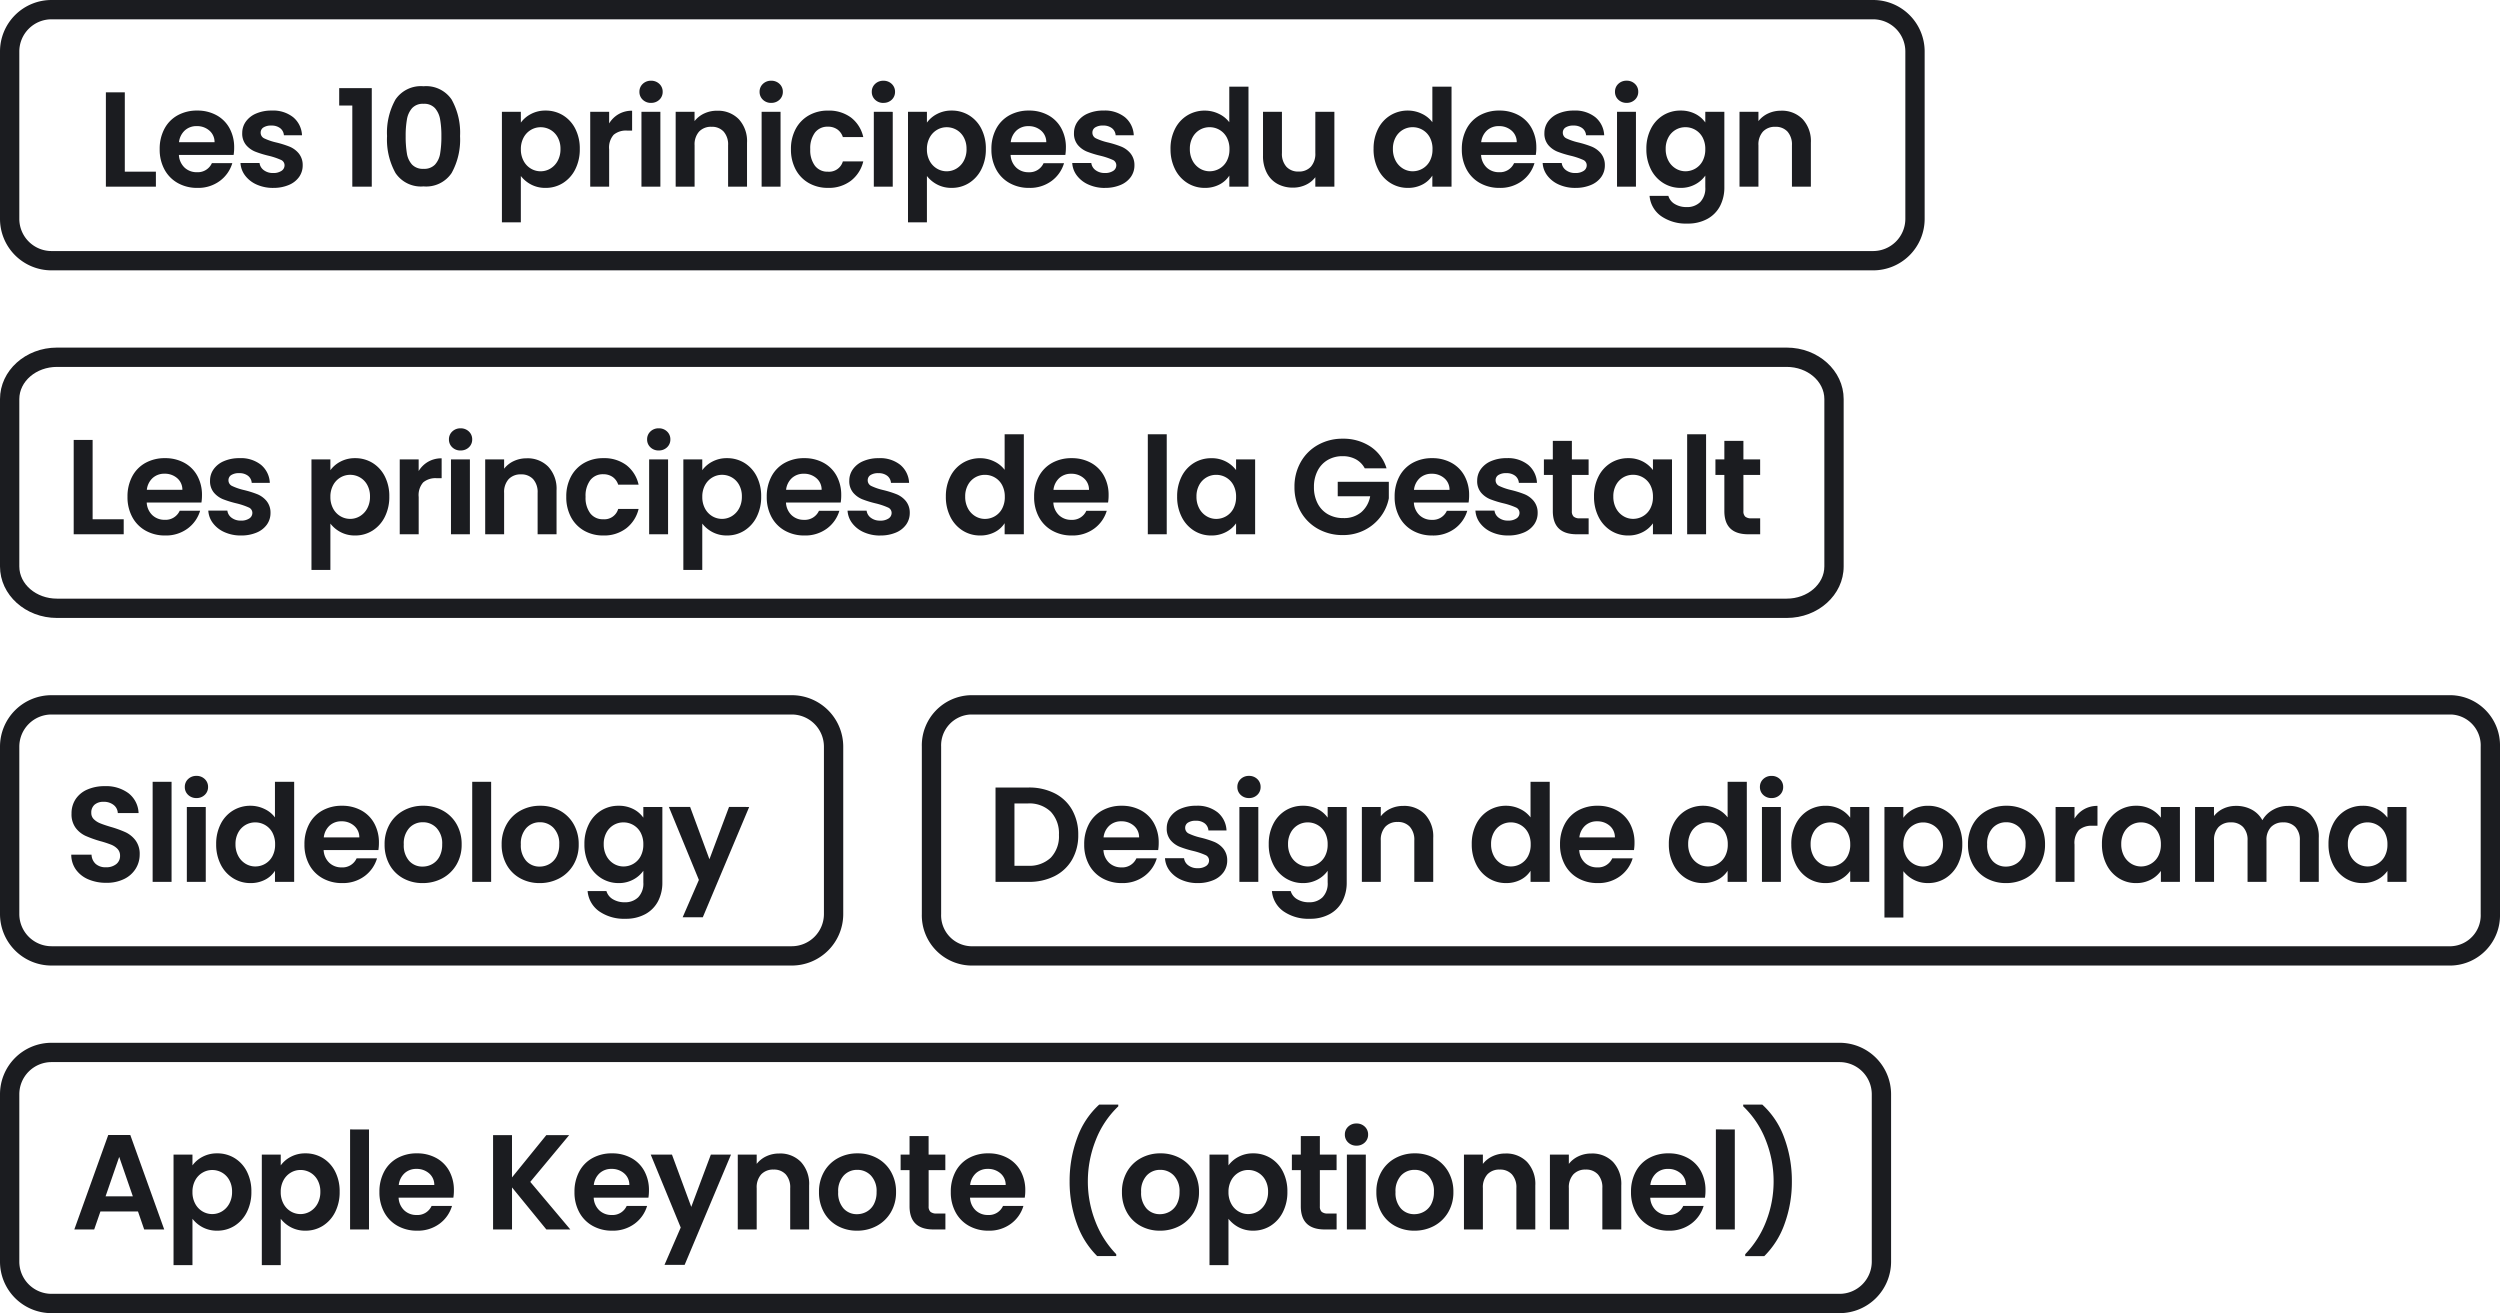 <svg xmlns="http://www.w3.org/2000/svg" width="388.382" height="204" viewBox="0 0 388.382 204">
  <g id="Groupe_175" data-name="Groupe 175" transform="translate(-1444.927 -3665)">
    <path id="Rectangle_183" data-name="Rectangle 183" d="M8,3A5.006,5.006,0,0,0,3,8V34a5.006,5.006,0,0,0,5,5H123a5.006,5.006,0,0,0,5-5V8a5.006,5.006,0,0,0-5-5H8M8,0H123a8,8,0,0,1,8,8V34a8,8,0,0,1-8,8H8a8,8,0,0,1-8-8V8A8,8,0,0,1,8,0Z" transform="translate(1444.927 3773)" fill="#1b1c20"/>
    <path id="Tracé_154" data-name="Tracé 154" d="M6.51.147A6.962,6.962,0,0,1,3.748-.378,4.534,4.534,0,0,1,1.806-1.89a3.981,3.981,0,0,1-.735-2.331h3.15a2.037,2.037,0,0,0,.64,1.428,2.269,2.269,0,0,0,1.586.525,2.439,2.439,0,0,0,1.617-.493,1.6,1.6,0,0,0,.588-1.291,1.492,1.492,0,0,0-.4-1.071,2.8,2.8,0,0,0-1-.661,16.507,16.507,0,0,0-1.648-.536,17.655,17.655,0,0,1-2.32-.829A4.064,4.064,0,0,1,1.753-8.39a3.531,3.531,0,0,1-.64-2.215,3.961,3.961,0,0,1,.651-2.268,4.141,4.141,0,0,1,1.827-1.481,6.647,6.647,0,0,1,2.688-.515,5.832,5.832,0,0,1,3.686,1.1,4.087,4.087,0,0,1,1.564,3.076H8.3a1.68,1.68,0,0,0-.641-1.249,2.413,2.413,0,0,0-1.585-.494,2.042,2.042,0,0,0-1.376.441,1.594,1.594,0,0,0-.515,1.281,1.324,1.324,0,0,0,.389.977,2.963,2.963,0,0,0,.966.63q.577.242,1.627.556a17.1,17.1,0,0,1,2.331.84,4.186,4.186,0,0,1,1.554,1.26,3.5,3.5,0,0,1,.651,2.2,4.148,4.148,0,0,1-.609,2.184A4.3,4.3,0,0,1,9.3-.452,6.088,6.088,0,0,1,6.51.147ZM16.653-15.54V0h-2.94V-15.54Zm3.864,2.52a1.791,1.791,0,0,1-1.292-.493,1.633,1.633,0,0,1-.514-1.229,1.633,1.633,0,0,1,.514-1.228,1.791,1.791,0,0,1,1.292-.493,1.791,1.791,0,0,1,1.292.493,1.633,1.633,0,0,1,.514,1.228,1.633,1.633,0,0,1-.514,1.229A1.791,1.791,0,0,1,20.517-13.02Zm1.449,1.386V0h-2.94V-11.634Zm1.617,5.775a6.733,6.733,0,0,1,.7-3.129,5.132,5.132,0,0,1,1.922-2.1,5.142,5.142,0,0,1,2.709-.735,4.941,4.941,0,0,1,2.163.494,4.325,4.325,0,0,1,1.638,1.313V-15.54H35.7V0H32.718V-1.722A3.984,3.984,0,0,1,31.185-.336,4.8,4.8,0,0,1,28.9.189a5,5,0,0,1-2.688-.756A5.265,5.265,0,0,1,24.286-2.7,6.845,6.845,0,0,1,23.583-5.859Zm9.156.042a3.771,3.771,0,0,0-.42-1.837,2.961,2.961,0,0,0-1.134-1.176,3.031,3.031,0,0,0-1.533-.409,2.978,2.978,0,0,0-1.512.4,3,3,0,0,0-1.124,1.165,3.651,3.651,0,0,0-.431,1.816,3.771,3.771,0,0,0,.431,1.838A3.1,3.1,0,0,0,28.15-2.814a2.881,2.881,0,0,0,1.5.42A3.031,3.031,0,0,0,31.185-2.8,2.961,2.961,0,0,0,32.319-3.98,3.771,3.771,0,0,0,32.739-5.817Zm16.128-.252a6.938,6.938,0,0,1-.084,1.134H40.278a2.892,2.892,0,0,0,.882,1.974,2.72,2.72,0,0,0,1.911.714A2.4,2.4,0,0,0,45.4-3.654h3.171A5.3,5.3,0,0,1,46.641-.892,5.64,5.64,0,0,1,43.134.189a6.069,6.069,0,0,1-3.013-.746,5.247,5.247,0,0,1-2.079-2.111,6.467,6.467,0,0,1-.745-3.15,6.587,6.587,0,0,1,.735-3.171,5.128,5.128,0,0,1,2.058-2.1,6.165,6.165,0,0,1,3.045-.735,6.116,6.116,0,0,1,2.972.714,5.025,5.025,0,0,1,2.037,2.026A6.133,6.133,0,0,1,48.867-6.069Zm-3.045-.84A2.331,2.331,0,0,0,45-8.726a2.9,2.9,0,0,0-1.953-.682,2.669,2.669,0,0,0-1.837.661A2.908,2.908,0,0,0,40.3-6.909ZM55.65.189a6.128,6.128,0,0,1-3.024-.746,5.368,5.368,0,0,1-2.111-2.111,6.324,6.324,0,0,1-.766-3.15,6.19,6.19,0,0,1,.787-3.15,5.472,5.472,0,0,1,2.153-2.11,6.247,6.247,0,0,1,3.045-.746,6.247,6.247,0,0,1,3.045.746,5.472,5.472,0,0,1,2.153,2.11,6.19,6.19,0,0,1,.787,3.15,6.063,6.063,0,0,1-.808,3.15A5.6,5.6,0,0,1,58.727-.557,6.351,6.351,0,0,1,55.65.189Zm0-2.562a3.058,3.058,0,0,0,1.5-.389,2.823,2.823,0,0,0,1.124-1.165,3.928,3.928,0,0,0,.42-1.89,3.5,3.5,0,0,0-.871-2.551,2.865,2.865,0,0,0-2.132-.893,2.8,2.8,0,0,0-2.111.893,3.555,3.555,0,0,0-.851,2.551,3.611,3.611,0,0,0,.83,2.552A2.731,2.731,0,0,0,55.65-2.373ZM66.3-15.54V0h-2.94V-15.54ZM73.836.189a6.128,6.128,0,0,1-3.024-.746A5.368,5.368,0,0,1,68.7-2.667a6.324,6.324,0,0,1-.767-3.15,6.19,6.19,0,0,1,.788-3.15,5.472,5.472,0,0,1,2.152-2.11,6.247,6.247,0,0,1,3.045-.746,6.247,6.247,0,0,1,3.045.746,5.472,5.472,0,0,1,2.153,2.11,6.19,6.19,0,0,1,.787,3.15,6.063,6.063,0,0,1-.808,3.15A5.6,5.6,0,0,1,76.912-.557,6.351,6.351,0,0,1,73.836.189Zm0-2.562a3.058,3.058,0,0,0,1.5-.389,2.823,2.823,0,0,0,1.123-1.165,3.928,3.928,0,0,0,.42-1.89,3.5,3.5,0,0,0-.871-2.551,2.865,2.865,0,0,0-2.132-.893,2.8,2.8,0,0,0-2.11.893,3.555,3.555,0,0,0-.851,2.551,3.611,3.611,0,0,0,.829,2.552A2.731,2.731,0,0,0,73.836-2.373ZM86.1-11.823a4.883,4.883,0,0,1,2.289.515,4.215,4.215,0,0,1,1.554,1.334v-1.659H92.9V.084a6.241,6.241,0,0,1-.651,2.887A4.833,4.833,0,0,1,90.3,4.987a6.243,6.243,0,0,1-3.15.746,6.729,6.729,0,0,1-4.063-1.155,4.281,4.281,0,0,1-1.8-3.15H84.21a2.173,2.173,0,0,0,1,1.27,3.475,3.475,0,0,0,1.858.472A2.876,2.876,0,0,0,89.145,2.4a3.078,3.078,0,0,0,.8-2.321V-1.722A4.466,4.466,0,0,1,88.379-.357,4.668,4.668,0,0,1,86.1.189a5,5,0,0,1-2.688-.756A5.264,5.264,0,0,1,81.491-2.7a6.845,6.845,0,0,1-.7-3.161,6.733,6.733,0,0,1,.7-3.129,5.156,5.156,0,0,1,1.911-2.1A5.088,5.088,0,0,1,86.1-11.823Zm3.843,6.006a3.771,3.771,0,0,0-.42-1.837,2.961,2.961,0,0,0-1.134-1.176,3.031,3.031,0,0,0-1.533-.409,2.978,2.978,0,0,0-1.512.4,3,3,0,0,0-1.123,1.165,3.651,3.651,0,0,0-.431,1.816,3.771,3.771,0,0,0,.431,1.838,3.1,3.1,0,0,0,1.134,1.207,2.881,2.881,0,0,0,1.5.42A3.031,3.031,0,0,0,88.389-2.8,2.961,2.961,0,0,0,89.523-3.98,3.771,3.771,0,0,0,89.943-5.817Zm16.443-5.817L99.183,5.5H96.054l2.52-5.8-4.662-11.34h3.3l3,8.127,3.045-8.127Z" transform="translate(1454.927 3802)" fill="#1b1c20"/>
    <path id="Tracé_143" data-name="Tracé 143" d="M7.573,3A4.806,4.806,0,0,0,3,8V34a4.806,4.806,0,0,0,4.573,5H237.6a4.806,4.806,0,0,0,4.573-5V8A4.806,4.806,0,0,0,237.6,3H7.573m0-3H237.6a7.8,7.8,0,0,1,7.573,8V34a7.8,7.8,0,0,1-7.573,8H7.573A7.8,7.8,0,0,1,0,34V8A7.8,7.8,0,0,1,7.573,0Z" transform="translate(1588.136 3773)" fill="#1b1c20"/>
    <path id="Tracé_153" data-name="Tracé 153" d="M6.573-14.658a8.755,8.755,0,0,1,4.064.9,6.451,6.451,0,0,1,2.709,2.572A7.663,7.663,0,0,1,14.3-7.308a7.547,7.547,0,0,1-.955,3.853A6.489,6.489,0,0,1,10.637-.9,8.755,8.755,0,0,1,6.573,0H1.449V-14.658ZM6.468-2.5a4.828,4.828,0,0,0,3.57-1.26A4.8,4.8,0,0,0,11.3-7.308a4.91,4.91,0,0,0-1.26-3.58,4.76,4.76,0,0,0-3.57-1.292H4.389V-2.5ZM26.8-6.069a6.938,6.938,0,0,1-.084,1.134h-8.5a2.892,2.892,0,0,0,.882,1.974A2.72,2.72,0,0,0,21-2.247a2.4,2.4,0,0,0,2.331-1.407H26.5A5.3,5.3,0,0,1,24.57-.892,5.64,5.64,0,0,1,21.063.189a6.069,6.069,0,0,1-3.014-.746A5.247,5.247,0,0,1,15.97-2.667a6.467,6.467,0,0,1-.745-3.15,6.587,6.587,0,0,1,.735-3.171,5.128,5.128,0,0,1,2.058-2.1,6.165,6.165,0,0,1,3.045-.735,6.116,6.116,0,0,1,2.972.714,5.025,5.025,0,0,1,2.037,2.026A6.133,6.133,0,0,1,26.8-6.069Zm-3.045-.84a2.331,2.331,0,0,0-.819-1.817,2.9,2.9,0,0,0-1.953-.682,2.669,2.669,0,0,0-1.838.661,2.908,2.908,0,0,0-.913,1.838Zm9.114,7.1A6.135,6.135,0,0,1,30.3-.325a4.527,4.527,0,0,1-1.8-1.4,3.539,3.539,0,0,1-.724-1.953h2.961a1.613,1.613,0,0,0,.661,1.113,2.3,2.3,0,0,0,1.439.441,2.234,2.234,0,0,0,1.313-.336,1.017,1.017,0,0,0,.472-.861.908.908,0,0,0-.577-.85,10.867,10.867,0,0,0-1.838-.62,15.572,15.572,0,0,1-2.132-.651,3.7,3.7,0,0,1-1.428-1.029,2.762,2.762,0,0,1-.6-1.869,3.016,3.016,0,0,1,.557-1.764,3.736,3.736,0,0,1,1.6-1.26,5.983,5.983,0,0,1,2.446-.462,5,5,0,0,1,3.318,1.04,3.851,3.851,0,0,1,1.365,2.8H34.524a1.523,1.523,0,0,0-.577-1.1,2.146,2.146,0,0,0-1.376-.409,2.167,2.167,0,0,0-1.228.294.937.937,0,0,0-.431.819.962.962,0,0,0,.588.892,9.131,9.131,0,0,0,1.827.62,15.508,15.508,0,0,1,2.079.651,3.673,3.673,0,0,1,1.417,1.04,2.855,2.855,0,0,1,.619,1.858,3.082,3.082,0,0,1-.556,1.806,3.666,3.666,0,0,1-1.6,1.249A6.047,6.047,0,0,1,32.865.189ZM40.824-13.02a1.791,1.791,0,0,1-1.292-.493,1.633,1.633,0,0,1-.514-1.229,1.633,1.633,0,0,1,.514-1.228,1.791,1.791,0,0,1,1.292-.493,1.791,1.791,0,0,1,1.292.493,1.633,1.633,0,0,1,.514,1.228,1.633,1.633,0,0,1-.514,1.229A1.791,1.791,0,0,1,40.824-13.02Zm1.449,1.386V0h-2.94V-11.634Zm6.93-.189a4.883,4.883,0,0,1,2.289.515,4.215,4.215,0,0,1,1.554,1.334v-1.659h2.961V.084a6.241,6.241,0,0,1-.651,2.887A4.833,4.833,0,0,1,53.4,4.987a6.243,6.243,0,0,1-3.15.746,6.729,6.729,0,0,1-4.063-1.155,4.281,4.281,0,0,1-1.8-3.15h2.919a2.173,2.173,0,0,0,1,1.27,3.475,3.475,0,0,0,1.859.472A2.876,2.876,0,0,0,52.248,2.4a3.078,3.078,0,0,0,.8-2.321V-1.722A4.466,4.466,0,0,1,51.481-.357,4.668,4.668,0,0,1,49.2.189a5,5,0,0,1-2.688-.756A5.264,5.264,0,0,1,44.593-2.7a6.845,6.845,0,0,1-.7-3.161,6.733,6.733,0,0,1,.7-3.129,5.156,5.156,0,0,1,1.911-2.1A5.088,5.088,0,0,1,49.2-11.823Zm3.843,6.006a3.771,3.771,0,0,0-.42-1.837,2.961,2.961,0,0,0-1.134-1.176,3.031,3.031,0,0,0-1.533-.409,2.978,2.978,0,0,0-1.512.4,3,3,0,0,0-1.124,1.165,3.651,3.651,0,0,0-.431,1.816,3.771,3.771,0,0,0,.431,1.838,3.1,3.1,0,0,0,1.134,1.207,2.881,2.881,0,0,0,1.5.42A3.031,3.031,0,0,0,51.492-2.8,2.961,2.961,0,0,0,52.626-3.98,3.771,3.771,0,0,0,53.046-5.817ZM64.806-11.8a4.484,4.484,0,0,1,3.36,1.312,5.025,5.025,0,0,1,1.281,3.665V0h-2.94V-6.426a3.017,3.017,0,0,0-.693-2.132,2.454,2.454,0,0,0-1.89-.745A2.515,2.515,0,0,0,62-8.557a2.988,2.988,0,0,0-.7,2.132V0h-2.94V-11.634H61.3v1.449a4.062,4.062,0,0,1,1.5-1.186A4.645,4.645,0,0,1,64.806-11.8ZM75.432-5.859a6.733,6.733,0,0,1,.7-3.129,5.132,5.132,0,0,1,1.922-2.1,5.142,5.142,0,0,1,2.709-.735,4.941,4.941,0,0,1,2.163.494,4.325,4.325,0,0,1,1.638,1.313V-15.54h2.982V0H84.567V-1.722A3.984,3.984,0,0,1,83.034-.336a4.8,4.8,0,0,1-2.289.525,5,5,0,0,1-2.688-.756A5.264,5.264,0,0,1,76.135-2.7,6.845,6.845,0,0,1,75.432-5.859Zm9.156.042a3.771,3.771,0,0,0-.42-1.837,2.961,2.961,0,0,0-1.134-1.176A3.031,3.031,0,0,0,81.5-9.24a2.978,2.978,0,0,0-1.512.4,3,3,0,0,0-1.123,1.165,3.651,3.651,0,0,0-.431,1.816,3.771,3.771,0,0,0,.431,1.838A3.1,3.1,0,0,0,80-2.814a2.881,2.881,0,0,0,1.5.42A3.031,3.031,0,0,0,83.034-2.8,2.961,2.961,0,0,0,84.168-3.98,3.771,3.771,0,0,0,84.588-5.817Zm16.128-.252a6.938,6.938,0,0,1-.084,1.134h-8.5a2.892,2.892,0,0,0,.882,1.974,2.72,2.72,0,0,0,1.911.714,2.4,2.4,0,0,0,2.331-1.407h3.171A5.3,5.3,0,0,1,98.49-.892,5.64,5.64,0,0,1,94.983.189,6.069,6.069,0,0,1,91.97-.557a5.247,5.247,0,0,1-2.079-2.111,6.467,6.467,0,0,1-.745-3.15,6.587,6.587,0,0,1,.735-3.171,5.128,5.128,0,0,1,2.058-2.1,6.165,6.165,0,0,1,3.045-.735,6.116,6.116,0,0,1,2.972.714,5.025,5.025,0,0,1,2.037,2.026A6.133,6.133,0,0,1,100.716-6.069Zm-3.045-.84a2.331,2.331,0,0,0-.819-1.817A2.9,2.9,0,0,0,94.9-9.408a2.669,2.669,0,0,0-1.838.661,2.908,2.908,0,0,0-.913,1.838Zm8.379,1.05a6.733,6.733,0,0,1,.7-3.129,5.132,5.132,0,0,1,1.922-2.1,5.142,5.142,0,0,1,2.709-.735,4.941,4.941,0,0,1,2.163.494,4.325,4.325,0,0,1,1.638,1.313V-15.54h2.982V0h-2.982V-1.722a3.984,3.984,0,0,1-1.533,1.386,4.8,4.8,0,0,1-2.289.525,5,5,0,0,1-2.688-.756A5.264,5.264,0,0,1,106.754-2.7,6.845,6.845,0,0,1,106.05-5.859Zm9.156.042a3.771,3.771,0,0,0-.42-1.837,2.961,2.961,0,0,0-1.134-1.176,3.031,3.031,0,0,0-1.533-.409,2.978,2.978,0,0,0-1.512.4,3,3,0,0,0-1.123,1.165,3.651,3.651,0,0,0-.431,1.816,3.771,3.771,0,0,0,.431,1.838,3.1,3.1,0,0,0,1.134,1.207,2.881,2.881,0,0,0,1.5.42,3.031,3.031,0,0,0,1.533-.409,2.961,2.961,0,0,0,1.134-1.176A3.771,3.771,0,0,0,115.206-5.817Zm6.8-7.2a1.791,1.791,0,0,1-1.292-.493,1.633,1.633,0,0,1-.514-1.229,1.633,1.633,0,0,1,.514-1.228,1.791,1.791,0,0,1,1.292-.493,1.791,1.791,0,0,1,1.291.493,1.633,1.633,0,0,1,.515,1.228,1.633,1.633,0,0,1-.515,1.229A1.791,1.791,0,0,1,122.01-13.02Zm1.449,1.386V0h-2.94V-11.634Zm1.617,5.775a6.733,6.733,0,0,1,.7-3.129,5.156,5.156,0,0,1,1.911-2.1,5.088,5.088,0,0,1,2.7-.735,4.74,4.74,0,0,1,2.279.525,4.624,4.624,0,0,1,1.564,1.323v-1.659h2.961V0h-2.961V-1.7a4.373,4.373,0,0,1-1.564,1.354,4.787,4.787,0,0,1-2.3.536,4.944,4.944,0,0,1-2.677-.756A5.291,5.291,0,0,1,125.78-2.7,6.845,6.845,0,0,1,125.076-5.859Zm9.156.042a3.771,3.771,0,0,0-.42-1.837,2.961,2.961,0,0,0-1.134-1.176,3.031,3.031,0,0,0-1.533-.409,2.978,2.978,0,0,0-1.512.4,3,3,0,0,0-1.123,1.165,3.651,3.651,0,0,0-.43,1.816,3.771,3.771,0,0,0,.43,1.838,3.1,3.1,0,0,0,1.134,1.207,2.881,2.881,0,0,0,1.5.42,3.031,3.031,0,0,0,1.533-.409,2.961,2.961,0,0,0,1.134-1.176A3.771,3.771,0,0,0,134.232-5.817Zm8.253-4.137a4.464,4.464,0,0,1,1.565-1.333,4.741,4.741,0,0,1,2.278-.536,5.088,5.088,0,0,1,2.7.735A5.171,5.171,0,0,1,150.938-9a6.717,6.717,0,0,1,.7,3.139,6.845,6.845,0,0,1-.7,3.161,5.291,5.291,0,0,1-1.911,2.131,4.981,4.981,0,0,1-2.7.756,4.694,4.694,0,0,1-2.257-.525,4.843,4.843,0,0,1-1.586-1.323v7.2h-2.94V-11.634h2.94Zm6.153,4.1a3.651,3.651,0,0,0-.431-1.816,2.981,2.981,0,0,0-1.134-1.165,3.035,3.035,0,0,0-1.522-.4,2.936,2.936,0,0,0-1.5.409,3.039,3.039,0,0,0-1.134,1.187,3.711,3.711,0,0,0-.431,1.827,3.711,3.711,0,0,0,.431,1.827A3.039,3.039,0,0,0,144.049-2.8a2.936,2.936,0,0,0,1.5.409,2.918,2.918,0,0,0,1.522-.42,3.118,3.118,0,0,0,1.134-1.2A3.756,3.756,0,0,0,148.638-5.859ZM158.424.189A6.128,6.128,0,0,1,155.4-.557a5.368,5.368,0,0,1-2.111-2.111,6.324,6.324,0,0,1-.766-3.15,6.19,6.19,0,0,1,.787-3.15,5.472,5.472,0,0,1,2.153-2.11,6.247,6.247,0,0,1,3.045-.746,6.247,6.247,0,0,1,3.045.746,5.473,5.473,0,0,1,2.152,2.11,6.19,6.19,0,0,1,.788,3.15,6.063,6.063,0,0,1-.809,3.15A5.6,5.6,0,0,1,161.5-.557,6.351,6.351,0,0,1,158.424.189Zm0-2.562a3.058,3.058,0,0,0,1.5-.389,2.824,2.824,0,0,0,1.124-1.165,3.928,3.928,0,0,0,.42-1.89,3.5,3.5,0,0,0-.872-2.551,2.865,2.865,0,0,0-2.132-.893,2.8,2.8,0,0,0-2.111.893,3.555,3.555,0,0,0-.85,2.551,3.611,3.611,0,0,0,.829,2.552A2.731,2.731,0,0,0,158.424-2.373Zm10.647-7.455a4.133,4.133,0,0,1,1.48-1.449,4.118,4.118,0,0,1,2.089-.525v3.087h-.777a2.978,2.978,0,0,0-2.09.651,3,3,0,0,0-.7,2.268V0h-2.94V-11.634h2.94Zm4.263,3.969a6.733,6.733,0,0,1,.7-3.129,5.156,5.156,0,0,1,1.911-2.1,5.088,5.088,0,0,1,2.7-.735,4.74,4.74,0,0,1,2.279.525,4.623,4.623,0,0,1,1.564,1.323v-1.659h2.961V0H182.49V-1.7a4.373,4.373,0,0,1-1.564,1.354,4.787,4.787,0,0,1-2.3.536,4.944,4.944,0,0,1-2.678-.756A5.291,5.291,0,0,1,174.038-2.7,6.845,6.845,0,0,1,173.334-5.859Zm9.156.042a3.771,3.771,0,0,0-.42-1.837,2.961,2.961,0,0,0-1.134-1.176A3.031,3.031,0,0,0,179.4-9.24a2.978,2.978,0,0,0-1.512.4,3,3,0,0,0-1.124,1.165,3.651,3.651,0,0,0-.43,1.816,3.771,3.771,0,0,0,.43,1.838A3.1,3.1,0,0,0,177.9-2.814a2.881,2.881,0,0,0,1.5.42,3.031,3.031,0,0,0,1.533-.409A2.961,2.961,0,0,0,182.07-3.98,3.771,3.771,0,0,0,182.49-5.817ZM202.251-11.8a4.671,4.671,0,0,1,3.454,1.312,4.954,4.954,0,0,1,1.313,3.665V0h-2.94V-6.426a2.907,2.907,0,0,0-.693-2.09,2.492,2.492,0,0,0-1.89-.724,2.527,2.527,0,0,0-1.9.724,2.88,2.88,0,0,0-.7,2.09V0h-2.94V-6.426a2.907,2.907,0,0,0-.693-2.09,2.492,2.492,0,0,0-1.89-.724,2.554,2.554,0,0,0-1.922.724,2.88,2.88,0,0,0-.7,2.09V0H187.8V-11.634h2.94v1.407a3.913,3.913,0,0,1,1.459-1.155,4.553,4.553,0,0,1,1.964-.42,5.051,5.051,0,0,1,2.436.577,4.047,4.047,0,0,1,1.659,1.648,4.212,4.212,0,0,1,1.648-1.617A4.693,4.693,0,0,1,202.251-11.8Zm6.279,5.943a6.733,6.733,0,0,1,.7-3.129,5.156,5.156,0,0,1,1.911-2.1,5.088,5.088,0,0,1,2.7-.735,4.74,4.74,0,0,1,2.279.525,4.623,4.623,0,0,1,1.564,1.323v-1.659h2.961V0h-2.961V-1.7a4.373,4.373,0,0,1-1.564,1.354,4.787,4.787,0,0,1-2.3.536,4.944,4.944,0,0,1-2.678-.756A5.291,5.291,0,0,1,209.234-2.7,6.845,6.845,0,0,1,208.53-5.859Zm9.156.042a3.771,3.771,0,0,0-.42-1.837,2.961,2.961,0,0,0-1.134-1.176A3.031,3.031,0,0,0,214.6-9.24a2.978,2.978,0,0,0-1.512.4,3,3,0,0,0-1.124,1.165,3.651,3.651,0,0,0-.43,1.816,3.771,3.771,0,0,0,.43,1.838A3.1,3.1,0,0,0,213.1-2.814a2.881,2.881,0,0,0,1.5.42,3.031,3.031,0,0,0,1.533-.409,2.961,2.961,0,0,0,1.134-1.176A3.771,3.771,0,0,0,217.686-5.817Z" transform="translate(1598.136 3802)" fill="#1b1c20"/>
    <path id="Tracé_143-2" data-name="Tracé 143" d="M8.847,3C5.623,3,3,5.243,3,8V34c0,2.757,2.623,5,5.847,5H277.571c3.224,0,5.847-2.243,5.847-5V8c0-2.757-2.623-5-5.847-5H8.847m0-3H277.571c4.886,0,8.847,3.582,8.847,8V34c0,4.418-3.961,8-8.847,8H8.847C3.961,42,0,38.418,0,34V8C0,3.582,3.961,0,8.847,0Z" transform="translate(1444.927 3719)" fill="#1b1c20"/>
    <path id="Tracé_152" data-name="Tracé 152" d="M4.389-2.331h4.83V0H1.449V-14.658h2.94ZM21.378-6.069a6.938,6.938,0,0,1-.084,1.134h-8.5a2.892,2.892,0,0,0,.882,1.974,2.72,2.72,0,0,0,1.911.714,2.4,2.4,0,0,0,2.331-1.407h3.171A5.3,5.3,0,0,1,19.152-.892,5.64,5.64,0,0,1,15.645.189a6.069,6.069,0,0,1-3.014-.746,5.247,5.247,0,0,1-2.079-2.111,6.467,6.467,0,0,1-.745-3.15,6.587,6.587,0,0,1,.735-3.171,5.128,5.128,0,0,1,2.058-2.1,6.165,6.165,0,0,1,3.045-.735,6.116,6.116,0,0,1,2.972.714,5.025,5.025,0,0,1,2.037,2.026A6.133,6.133,0,0,1,21.378-6.069Zm-3.045-.84a2.331,2.331,0,0,0-.819-1.817,2.9,2.9,0,0,0-1.953-.682,2.669,2.669,0,0,0-1.838.661,2.908,2.908,0,0,0-.913,1.838Zm9.114,7.1a6.135,6.135,0,0,1-2.562-.514,4.527,4.527,0,0,1-1.8-1.4,3.539,3.539,0,0,1-.725-1.953h2.961a1.613,1.613,0,0,0,.661,1.113,2.3,2.3,0,0,0,1.438.441,2.234,2.234,0,0,0,1.313-.336,1.017,1.017,0,0,0,.472-.861.908.908,0,0,0-.577-.85,10.867,10.867,0,0,0-1.837-.62,15.572,15.572,0,0,1-2.132-.651,3.7,3.7,0,0,1-1.428-1.029,2.762,2.762,0,0,1-.6-1.869,3.016,3.016,0,0,1,.556-1.764,3.736,3.736,0,0,1,1.6-1.26,5.983,5.983,0,0,1,2.447-.462,5,5,0,0,1,3.318,1.04,3.851,3.851,0,0,1,1.365,2.8H29.106a1.523,1.523,0,0,0-.577-1.1,2.146,2.146,0,0,0-1.375-.409,2.167,2.167,0,0,0-1.229.294.937.937,0,0,0-.431.819.962.962,0,0,0,.588.892,9.131,9.131,0,0,0,1.827.62,15.508,15.508,0,0,1,2.079.651,3.673,3.673,0,0,1,1.417,1.04,2.855,2.855,0,0,1,.62,1.858,3.082,3.082,0,0,1-.557,1.806,3.666,3.666,0,0,1-1.6,1.249A6.047,6.047,0,0,1,27.447.189ZM41.328-9.954a4.464,4.464,0,0,1,1.564-1.333,4.741,4.741,0,0,1,2.278-.536,5.088,5.088,0,0,1,2.7.735A5.171,5.171,0,0,1,49.78-9a6.717,6.717,0,0,1,.7,3.139,6.845,6.845,0,0,1-.7,3.161A5.291,5.291,0,0,1,47.869-.567a4.981,4.981,0,0,1-2.7.756,4.694,4.694,0,0,1-2.257-.525,4.843,4.843,0,0,1-1.585-1.323v7.2h-2.94V-11.634h2.94Zm6.153,4.1a3.651,3.651,0,0,0-.431-1.816,2.981,2.981,0,0,0-1.134-1.165,3.035,3.035,0,0,0-1.523-.4,2.936,2.936,0,0,0-1.5.409,3.039,3.039,0,0,0-1.134,1.187,3.711,3.711,0,0,0-.431,1.827,3.711,3.711,0,0,0,.431,1.827A3.039,3.039,0,0,0,42.892-2.8a2.936,2.936,0,0,0,1.5.409,2.918,2.918,0,0,0,1.523-.42,3.118,3.118,0,0,0,1.134-1.2A3.756,3.756,0,0,0,47.481-5.859Zm7.56-3.969a4.133,4.133,0,0,1,1.48-1.449,4.118,4.118,0,0,1,2.09-.525v3.087h-.777a2.978,2.978,0,0,0-2.09.651,3,3,0,0,0-.7,2.268V0H52.1V-11.634h2.94Zm6.51-3.192a1.791,1.791,0,0,1-1.292-.493,1.633,1.633,0,0,1-.514-1.229,1.633,1.633,0,0,1,.514-1.228,1.791,1.791,0,0,1,1.292-.493,1.791,1.791,0,0,1,1.292.493,1.633,1.633,0,0,1,.514,1.228,1.633,1.633,0,0,1-.514,1.229A1.791,1.791,0,0,1,61.551-13.02ZM63-11.634V0H60.06V-11.634Zm8.82-.168a4.484,4.484,0,0,1,3.36,1.312,5.025,5.025,0,0,1,1.281,3.665V0h-2.94V-6.426a3.017,3.017,0,0,0-.693-2.132,2.454,2.454,0,0,0-1.89-.745,2.515,2.515,0,0,0-1.922.745,2.988,2.988,0,0,0-.7,2.132V0h-2.94V-11.634h2.94v1.449a4.061,4.061,0,0,1,1.5-1.186A4.645,4.645,0,0,1,71.82-11.8Zm6.153,5.985a6.526,6.526,0,0,1,.735-3.16,5.254,5.254,0,0,1,2.037-2.1,5.894,5.894,0,0,1,2.982-.746,5.733,5.733,0,0,1,3.58,1.082,5.261,5.261,0,0,1,1.9,3.034H86.037a2.319,2.319,0,0,0-.851-1.187,2.469,2.469,0,0,0-1.48-.431,2.425,2.425,0,0,0-2,.914,4.043,4.043,0,0,0-.735,2.593,4.006,4.006,0,0,0,.735,2.573,2.425,2.425,0,0,0,2,.913,2.23,2.23,0,0,0,2.331-1.6h3.171a5.366,5.366,0,0,1-1.911,3A5.632,5.632,0,0,1,83.727.189a5.894,5.894,0,0,1-2.982-.746,5.254,5.254,0,0,1-2.037-2.1A6.526,6.526,0,0,1,77.973-5.817Zm14.364-7.2a1.791,1.791,0,0,1-1.292-.493,1.633,1.633,0,0,1-.514-1.229,1.633,1.633,0,0,1,.514-1.228,1.791,1.791,0,0,1,1.292-.493,1.791,1.791,0,0,1,1.291.493,1.633,1.633,0,0,1,.515,1.228,1.633,1.633,0,0,1-.515,1.229A1.791,1.791,0,0,1,92.337-13.02Zm1.449,1.386V0h-2.94V-11.634ZM99.1-9.954a4.464,4.464,0,0,1,1.564-1.333,4.741,4.741,0,0,1,2.279-.536,5.088,5.088,0,0,1,2.7.735A5.171,5.171,0,0,1,107.551-9a6.717,6.717,0,0,1,.7,3.139,6.845,6.845,0,0,1-.7,3.161,5.291,5.291,0,0,1-1.911,2.131,4.981,4.981,0,0,1-2.7.756,4.694,4.694,0,0,1-2.257-.525A4.843,4.843,0,0,1,99.1-1.659v7.2h-2.94V-11.634H99.1Zm6.153,4.1a3.651,3.651,0,0,0-.43-1.816,2.981,2.981,0,0,0-1.134-1.165,3.035,3.035,0,0,0-1.522-.4,2.936,2.936,0,0,0-1.5.409,3.039,3.039,0,0,0-1.134,1.187,3.711,3.711,0,0,0-.43,1.827,3.711,3.711,0,0,0,.43,1.827A3.039,3.039,0,0,0,100.663-2.8a2.936,2.936,0,0,0,1.5.409,2.918,2.918,0,0,0,1.522-.42,3.118,3.118,0,0,0,1.134-1.2A3.756,3.756,0,0,0,105.252-5.859Zm15.435-.21a6.938,6.938,0,0,1-.084,1.134h-8.5a2.892,2.892,0,0,0,.882,1.974,2.72,2.72,0,0,0,1.911.714,2.4,2.4,0,0,0,2.331-1.407h3.171a5.3,5.3,0,0,1-1.932,2.761A5.64,5.64,0,0,1,114.954.189a6.069,6.069,0,0,1-3.013-.746,5.247,5.247,0,0,1-2.079-2.111,6.467,6.467,0,0,1-.745-3.15,6.587,6.587,0,0,1,.735-3.171,5.128,5.128,0,0,1,2.058-2.1,6.165,6.165,0,0,1,3.045-.735,6.116,6.116,0,0,1,2.972.714,5.025,5.025,0,0,1,2.037,2.026A6.133,6.133,0,0,1,120.687-6.069Zm-3.045-.84a2.331,2.331,0,0,0-.819-1.817,2.9,2.9,0,0,0-1.953-.682,2.669,2.669,0,0,0-1.838.661,2.908,2.908,0,0,0-.913,1.838Zm9.114,7.1a6.135,6.135,0,0,1-2.562-.514,4.527,4.527,0,0,1-1.8-1.4,3.539,3.539,0,0,1-.725-1.953h2.961a1.613,1.613,0,0,0,.661,1.113,2.3,2.3,0,0,0,1.438.441,2.234,2.234,0,0,0,1.312-.336,1.017,1.017,0,0,0,.473-.861.908.908,0,0,0-.577-.85,10.867,10.867,0,0,0-1.838-.62,15.572,15.572,0,0,1-2.132-.651,3.7,3.7,0,0,1-1.428-1.029,2.762,2.762,0,0,1-.6-1.869A3.016,3.016,0,0,1,122.5-10.1a3.736,3.736,0,0,1,1.6-1.26,5.983,5.983,0,0,1,2.447-.462,5,5,0,0,1,3.318,1.04,3.851,3.851,0,0,1,1.365,2.8h-2.814a1.523,1.523,0,0,0-.578-1.1,2.146,2.146,0,0,0-1.375-.409,2.167,2.167,0,0,0-1.229.294.937.937,0,0,0-.431.819.962.962,0,0,0,.588.892,9.131,9.131,0,0,0,1.827.62,15.508,15.508,0,0,1,2.079.651,3.673,3.673,0,0,1,1.418,1.04,2.854,2.854,0,0,1,.619,1.858,3.082,3.082,0,0,1-.557,1.806,3.666,3.666,0,0,1-1.6,1.249A6.047,6.047,0,0,1,126.756.189Zm10.185-6.048a6.733,6.733,0,0,1,.7-3.129,5.132,5.132,0,0,1,1.921-2.1,5.142,5.142,0,0,1,2.709-.735,4.941,4.941,0,0,1,2.163.494,4.325,4.325,0,0,1,1.638,1.313V-15.54h2.982V0h-2.982V-1.722a3.984,3.984,0,0,1-1.533,1.386,4.8,4.8,0,0,1-2.289.525,5,5,0,0,1-2.688-.756A5.265,5.265,0,0,1,137.645-2.7,6.845,6.845,0,0,1,136.941-5.859Zm9.156.042a3.771,3.771,0,0,0-.42-1.837,2.961,2.961,0,0,0-1.134-1.176,3.031,3.031,0,0,0-1.533-.409,2.978,2.978,0,0,0-1.512.4,3,3,0,0,0-1.124,1.165,3.651,3.651,0,0,0-.43,1.816,3.771,3.771,0,0,0,.43,1.838,3.1,3.1,0,0,0,1.134,1.207,2.881,2.881,0,0,0,1.5.42,3.031,3.031,0,0,0,1.533-.409,2.961,2.961,0,0,0,1.134-1.176A3.771,3.771,0,0,0,146.1-5.817Zm16.128-.252a6.937,6.937,0,0,1-.084,1.134h-8.5a2.892,2.892,0,0,0,.882,1.974,2.72,2.72,0,0,0,1.911.714,2.4,2.4,0,0,0,2.331-1.407h3.171A5.3,5.3,0,0,1,160-.892,5.64,5.64,0,0,1,156.492.189a6.069,6.069,0,0,1-3.014-.746A5.247,5.247,0,0,1,151.4-2.667a6.467,6.467,0,0,1-.746-3.15,6.587,6.587,0,0,1,.735-3.171,5.128,5.128,0,0,1,2.058-2.1,6.165,6.165,0,0,1,3.045-.735,6.116,6.116,0,0,1,2.971.714A5.025,5.025,0,0,1,161.5-9.083,6.133,6.133,0,0,1,162.225-6.069Zm-3.045-.84a2.331,2.331,0,0,0-.819-1.817,2.9,2.9,0,0,0-1.953-.682,2.669,2.669,0,0,0-1.838.661,2.909,2.909,0,0,0-.913,1.838Zm12.075-8.631V0h-2.94V-15.54Zm1.617,9.681a6.733,6.733,0,0,1,.7-3.129,5.156,5.156,0,0,1,1.911-2.1,5.088,5.088,0,0,1,2.7-.735,4.74,4.74,0,0,1,2.279.525,4.623,4.623,0,0,1,1.564,1.323v-1.659h2.961V0h-2.961V-1.7a4.373,4.373,0,0,1-1.564,1.354,4.787,4.787,0,0,1-2.3.536,4.944,4.944,0,0,1-2.678-.756A5.291,5.291,0,0,1,173.576-2.7,6.845,6.845,0,0,1,172.872-5.859Zm9.156.042a3.771,3.771,0,0,0-.42-1.837,2.961,2.961,0,0,0-1.134-1.176,3.031,3.031,0,0,0-1.533-.409,2.978,2.978,0,0,0-1.512.4,3,3,0,0,0-1.124,1.165,3.651,3.651,0,0,0-.43,1.816,3.771,3.771,0,0,0,.43,1.838,3.1,3.1,0,0,0,1.134,1.207,2.881,2.881,0,0,0,1.5.42,3.031,3.031,0,0,0,1.533-.409,2.961,2.961,0,0,0,1.134-1.176A3.771,3.771,0,0,0,182.028-5.817Zm19.992-4.431a3.442,3.442,0,0,0-1.386-1.407,4.218,4.218,0,0,0-2.058-.483,4.5,4.5,0,0,0-2.31.588,4.061,4.061,0,0,0-1.575,1.68,5.391,5.391,0,0,0-.567,2.52,5.4,5.4,0,0,0,.577,2.562,4.088,4.088,0,0,0,1.606,1.68,4.741,4.741,0,0,0,2.394.588,4.153,4.153,0,0,0,2.751-.892A4.26,4.26,0,0,0,202.86-5.9h-5.04V-8.148h7.938v2.562a6.886,6.886,0,0,1-1.26,2.835A7.114,7.114,0,0,1,202.01-.662,7.317,7.317,0,0,1,198.6.126a7.727,7.727,0,0,1-3.832-.956,6.952,6.952,0,0,1-2.688-2.656A7.62,7.62,0,0,1,191.1-7.35a7.678,7.678,0,0,1,.977-3.874,6.931,6.931,0,0,1,2.688-2.667,7.685,7.685,0,0,1,3.811-.956,7.627,7.627,0,0,1,4.305,1.207,6.166,6.166,0,0,1,2.52,3.392Zm16.212,4.179a6.938,6.938,0,0,1-.084,1.134h-8.5a2.892,2.892,0,0,0,.882,1.974,2.72,2.72,0,0,0,1.911.714,2.4,2.4,0,0,0,2.331-1.407h3.171a5.3,5.3,0,0,1-1.932,2.761A5.64,5.64,0,0,1,212.5.189a6.069,6.069,0,0,1-3.014-.746,5.247,5.247,0,0,1-2.079-2.111,6.467,6.467,0,0,1-.746-3.15,6.587,6.587,0,0,1,.735-3.171,5.128,5.128,0,0,1,2.058-2.1,6.165,6.165,0,0,1,3.045-.735,6.116,6.116,0,0,1,2.971.714,5.025,5.025,0,0,1,2.037,2.026A6.133,6.133,0,0,1,218.232-6.069Zm-3.045-.84a2.331,2.331,0,0,0-.819-1.817,2.9,2.9,0,0,0-1.953-.682,2.669,2.669,0,0,0-1.838.661,2.909,2.909,0,0,0-.913,1.838ZM224.3.189a6.135,6.135,0,0,1-2.562-.514,4.527,4.527,0,0,1-1.8-1.4,3.539,3.539,0,0,1-.725-1.953h2.961a1.613,1.613,0,0,0,.661,1.113,2.3,2.3,0,0,0,1.439.441,2.234,2.234,0,0,0,1.313-.336,1.017,1.017,0,0,0,.472-.861.908.908,0,0,0-.577-.85,10.867,10.867,0,0,0-1.837-.62,15.572,15.572,0,0,1-2.132-.651,3.7,3.7,0,0,1-1.428-1.029,2.762,2.762,0,0,1-.6-1.869,3.016,3.016,0,0,1,.557-1.764,3.736,3.736,0,0,1,1.6-1.26,5.983,5.983,0,0,1,2.446-.462,5,5,0,0,1,3.318,1.04,3.851,3.851,0,0,1,1.365,2.8H225.96a1.523,1.523,0,0,0-.577-1.1,2.146,2.146,0,0,0-1.376-.409,2.167,2.167,0,0,0-1.229.294.937.937,0,0,0-.43.819.962.962,0,0,0,.588.892,9.131,9.131,0,0,0,1.827.62,15.508,15.508,0,0,1,2.079.651,3.673,3.673,0,0,1,1.417,1.04,2.854,2.854,0,0,1,.62,1.858,3.082,3.082,0,0,1-.557,1.806,3.666,3.666,0,0,1-1.6,1.249A6.047,6.047,0,0,1,224.3.189Zm9.891-9.408v5.628a1.112,1.112,0,0,0,.284.851,1.393,1.393,0,0,0,.955.263H236.8V0h-1.848q-3.717,0-3.717-3.612V-9.219h-1.386v-2.415h1.386v-2.877h2.961v2.877h2.6v2.415Zm3.444,3.36a6.733,6.733,0,0,1,.7-3.129,5.156,5.156,0,0,1,1.911-2.1,5.088,5.088,0,0,1,2.7-.735,4.74,4.74,0,0,1,2.279.525,4.623,4.623,0,0,1,1.564,1.323v-1.659h2.961V0h-2.961V-1.7a4.373,4.373,0,0,1-1.564,1.354,4.787,4.787,0,0,1-2.3.536,4.944,4.944,0,0,1-2.678-.756A5.291,5.291,0,0,1,238.339-2.7,6.845,6.845,0,0,1,237.636-5.859Zm9.156.042a3.771,3.771,0,0,0-.42-1.837,2.961,2.961,0,0,0-1.134-1.176A3.031,3.031,0,0,0,243.7-9.24a2.978,2.978,0,0,0-1.512.4,3,3,0,0,0-1.124,1.165,3.651,3.651,0,0,0-.43,1.816,3.771,3.771,0,0,0,.43,1.838A3.1,3.1,0,0,0,242.2-2.814a2.881,2.881,0,0,0,1.5.42,3.031,3.031,0,0,0,1.533-.409,2.961,2.961,0,0,0,1.134-1.176A3.771,3.771,0,0,0,246.792-5.817Zm8.253-9.723V0h-2.94V-15.54Zm5.8,6.321v5.628a1.112,1.112,0,0,0,.283.851,1.393,1.393,0,0,0,.956.263h1.365V0H261.6q-3.717,0-3.717-3.612V-9.219h-1.386v-2.415h1.386v-2.877h2.961v2.877h2.6v2.415Z" transform="translate(1454.927 3748)" fill="#1b1c20"/>
    <path id="Rectangle_183-2" data-name="Rectangle 183" d="M8,3A5.006,5.006,0,0,0,3,8V34a5.006,5.006,0,0,0,5,5H285.785a5.006,5.006,0,0,0,5-5V8a5.006,5.006,0,0,0-5-5H8M8,0H285.785a8,8,0,0,1,8,8V34a8,8,0,0,1-8,8H8a8,8,0,0,1-8-8V8A8,8,0,0,1,8,0Z" transform="translate(1444.927 3827)" fill="#1b1c20"/>
    <path id="Tracé_151" data-name="Tracé 151" d="M10.437-2.793H4.6L3.633,0H.546L5.817-14.679H9.24L14.511,0H11.4Zm-.8-2.352L7.518-11.277,5.4-5.145ZM18.9-9.954a4.464,4.464,0,0,1,1.565-1.333,4.741,4.741,0,0,1,2.278-.536,5.088,5.088,0,0,1,2.7.735A5.171,5.171,0,0,1,27.353-9a6.717,6.717,0,0,1,.7,3.139,6.845,6.845,0,0,1-.7,3.161A5.291,5.291,0,0,1,25.441-.567a4.981,4.981,0,0,1-2.7.756,4.694,4.694,0,0,1-2.257-.525A4.843,4.843,0,0,1,18.9-1.659v7.2H15.96V-11.634H18.9Zm6.153,4.1a3.651,3.651,0,0,0-.431-1.816,2.981,2.981,0,0,0-1.134-1.165,3.035,3.035,0,0,0-1.522-.4,2.936,2.936,0,0,0-1.5.409A3.039,3.039,0,0,0,19.33-7.644,3.711,3.711,0,0,0,18.9-5.817,3.711,3.711,0,0,0,19.33-3.99,3.039,3.039,0,0,0,20.465-2.8a2.936,2.936,0,0,0,1.5.409,2.918,2.918,0,0,0,1.522-.42,3.118,3.118,0,0,0,1.134-1.2A3.756,3.756,0,0,0,25.053-5.859Zm7.56-4.1a4.464,4.464,0,0,1,1.565-1.333,4.741,4.741,0,0,1,2.278-.536,5.088,5.088,0,0,1,2.7.735A5.171,5.171,0,0,1,41.066-9a6.717,6.717,0,0,1,.7,3.139,6.845,6.845,0,0,1-.7,3.161A5.291,5.291,0,0,1,39.155-.567a4.981,4.981,0,0,1-2.7.756A4.694,4.694,0,0,1,34.2-.336a4.843,4.843,0,0,1-1.586-1.323v7.2h-2.94V-11.634h2.94Zm6.153,4.1a3.651,3.651,0,0,0-.43-1.816A2.981,2.981,0,0,0,37.2-8.841a3.035,3.035,0,0,0-1.522-.4,2.936,2.936,0,0,0-1.5.409,3.039,3.039,0,0,0-1.134,1.187,3.711,3.711,0,0,0-.431,1.827,3.711,3.711,0,0,0,.431,1.827A3.039,3.039,0,0,0,34.178-2.8a2.936,2.936,0,0,0,1.5.409,2.918,2.918,0,0,0,1.522-.42,3.118,3.118,0,0,0,1.134-1.2A3.756,3.756,0,0,0,38.766-5.859Zm7.56-9.681V0h-2.94V-15.54ZM59.514-6.069a6.938,6.938,0,0,1-.084,1.134H50.925a2.892,2.892,0,0,0,.882,1.974,2.72,2.72,0,0,0,1.911.714,2.4,2.4,0,0,0,2.331-1.407H59.22A5.3,5.3,0,0,1,57.288-.892,5.64,5.64,0,0,1,53.781.189a6.069,6.069,0,0,1-3.013-.746,5.247,5.247,0,0,1-2.079-2.111,6.467,6.467,0,0,1-.745-3.15,6.587,6.587,0,0,1,.735-3.171,5.128,5.128,0,0,1,2.058-2.1,6.165,6.165,0,0,1,3.045-.735,6.116,6.116,0,0,1,2.972.714,5.025,5.025,0,0,1,2.037,2.026A6.133,6.133,0,0,1,59.514-6.069Zm-3.045-.84a2.332,2.332,0,0,0-.819-1.817A2.9,2.9,0,0,0,53.7-9.408a2.669,2.669,0,0,0-1.837.661,2.908,2.908,0,0,0-.914,1.838ZM73.878,0,68.544-6.531V0H65.6V-14.658h2.94v6.573l5.334-6.573h3.549L71.379-7.392,77.6,0ZM89.817-6.069a6.938,6.938,0,0,1-.084,1.134h-8.5a2.892,2.892,0,0,0,.882,1.974,2.72,2.72,0,0,0,1.911.714,2.4,2.4,0,0,0,2.331-1.407h3.171A5.3,5.3,0,0,1,87.591-.892,5.64,5.64,0,0,1,84.084.189a6.069,6.069,0,0,1-3.013-.746,5.247,5.247,0,0,1-2.079-2.111,6.467,6.467,0,0,1-.745-3.15,6.587,6.587,0,0,1,.735-3.171,5.128,5.128,0,0,1,2.058-2.1,6.165,6.165,0,0,1,3.045-.735,6.116,6.116,0,0,1,2.972.714,5.025,5.025,0,0,1,2.037,2.026A6.133,6.133,0,0,1,89.817-6.069Zm-3.045-.84a2.331,2.331,0,0,0-.819-1.817A2.9,2.9,0,0,0,84-9.408a2.669,2.669,0,0,0-1.838.661,2.908,2.908,0,0,0-.913,1.838Zm15.792-4.725L95.361,5.5H92.232l2.52-5.8L90.09-11.634h3.3l3,8.127,3.045-8.127Zm7.5-.168a4.484,4.484,0,0,1,3.36,1.312A5.025,5.025,0,0,1,114.7-6.825V0h-2.94V-6.426a3.017,3.017,0,0,0-.693-2.132,2.454,2.454,0,0,0-1.89-.745,2.515,2.515,0,0,0-1.922.745,2.988,2.988,0,0,0-.7,2.132V0h-2.94V-11.634h2.94v1.449a4.061,4.061,0,0,1,1.5-1.186A4.645,4.645,0,0,1,110.061-11.8ZM122.136.189a6.128,6.128,0,0,1-3.024-.746A5.368,5.368,0,0,1,117-2.667a6.324,6.324,0,0,1-.767-3.15,6.19,6.19,0,0,1,.788-3.15,5.472,5.472,0,0,1,2.152-2.11,6.247,6.247,0,0,1,3.045-.746,6.247,6.247,0,0,1,3.045.746,5.472,5.472,0,0,1,2.153,2.11,6.19,6.19,0,0,1,.787,3.15,6.063,6.063,0,0,1-.808,3.15,5.6,5.6,0,0,1-2.184,2.111A6.351,6.351,0,0,1,122.136.189Zm0-2.562a3.058,3.058,0,0,0,1.5-.389,2.823,2.823,0,0,0,1.123-1.165,3.928,3.928,0,0,0,.42-1.89,3.5,3.5,0,0,0-.871-2.551,2.865,2.865,0,0,0-2.132-.893,2.8,2.8,0,0,0-2.11.893,3.555,3.555,0,0,0-.851,2.551,3.611,3.611,0,0,0,.829,2.552A2.731,2.731,0,0,0,122.136-2.373Zm11.13-6.846v5.628a1.112,1.112,0,0,0,.284.851,1.393,1.393,0,0,0,.956.263h1.365V0h-1.848Q130.3,0,130.3-3.612V-9.219h-1.386v-2.415H130.3v-2.877h2.961v2.877h2.6v2.415Zm15.015,3.15a6.937,6.937,0,0,1-.084,1.134h-8.5a2.892,2.892,0,0,0,.882,1.974,2.72,2.72,0,0,0,1.911.714,2.4,2.4,0,0,0,2.331-1.407h3.171a5.3,5.3,0,0,1-1.932,2.761A5.64,5.64,0,0,1,142.548.189a6.069,6.069,0,0,1-3.014-.746,5.247,5.247,0,0,1-2.079-2.111,6.467,6.467,0,0,1-.746-3.15,6.587,6.587,0,0,1,.735-3.171,5.128,5.128,0,0,1,2.058-2.1,6.165,6.165,0,0,1,3.045-.735,6.116,6.116,0,0,1,2.971.714,5.025,5.025,0,0,1,2.037,2.026A6.133,6.133,0,0,1,148.281-6.069Zm-3.045-.84a2.331,2.331,0,0,0-.819-1.817,2.9,2.9,0,0,0-1.953-.682,2.669,2.669,0,0,0-1.838.661,2.909,2.909,0,0,0-.913,1.838ZM159.453,4.137A13.22,13.22,0,0,1,156.292-.9a18.955,18.955,0,0,1-1.124-6.573,19.2,19.2,0,0,1,1.176-6.751,12.81,12.81,0,0,1,3.423-5.177h2.961v.273a14.529,14.529,0,0,0-3.518,5.292A17.321,17.321,0,0,0,158-7.476a17,17,0,0,0,1.145,6.164,15.1,15.1,0,0,0,3.266,5.155v.294ZM169.2.189a6.128,6.128,0,0,1-3.024-.746,5.368,5.368,0,0,1-2.111-2.111,6.324,6.324,0,0,1-.766-3.15,6.19,6.19,0,0,1,.787-3.15,5.472,5.472,0,0,1,2.153-2.11,6.247,6.247,0,0,1,3.045-.746,6.247,6.247,0,0,1,3.045.746,5.473,5.473,0,0,1,2.152,2.11,6.19,6.19,0,0,1,.788,3.15,6.063,6.063,0,0,1-.809,3.15,5.6,5.6,0,0,1-2.184,2.111A6.351,6.351,0,0,1,169.2.189Zm0-2.562a3.058,3.058,0,0,0,1.5-.389,2.823,2.823,0,0,0,1.124-1.165,3.928,3.928,0,0,0,.42-1.89,3.5,3.5,0,0,0-.872-2.551,2.865,2.865,0,0,0-2.132-.893,2.8,2.8,0,0,0-2.111.893,3.555,3.555,0,0,0-.85,2.551,3.611,3.611,0,0,0,.829,2.552A2.731,2.731,0,0,0,169.2-2.373Zm10.647-7.581a4.464,4.464,0,0,1,1.565-1.333,4.741,4.741,0,0,1,2.278-.536,5.088,5.088,0,0,1,2.7.735A5.171,5.171,0,0,1,188.3-9a6.717,6.717,0,0,1,.7,3.139,6.845,6.845,0,0,1-.7,3.161,5.291,5.291,0,0,1-1.911,2.131,4.981,4.981,0,0,1-2.7.756,4.694,4.694,0,0,1-2.257-.525,4.843,4.843,0,0,1-1.586-1.323v7.2H176.9V-11.634h2.94ZM186-5.859a3.651,3.651,0,0,0-.431-1.816,2.981,2.981,0,0,0-1.134-1.165,3.035,3.035,0,0,0-1.522-.4,2.936,2.936,0,0,0-1.5.409,3.039,3.039,0,0,0-1.134,1.187,3.711,3.711,0,0,0-.431,1.827,3.711,3.711,0,0,0,.431,1.827A3.039,3.039,0,0,0,181.409-2.8a2.936,2.936,0,0,0,1.5.409,2.918,2.918,0,0,0,1.522-.42,3.118,3.118,0,0,0,1.134-1.2A3.756,3.756,0,0,0,186-5.859Zm8.043-3.36v5.628a1.112,1.112,0,0,0,.284.851,1.393,1.393,0,0,0,.955.263h1.365V0H194.8q-3.717,0-3.717-3.612V-9.219h-1.386v-2.415h1.386v-2.877h2.961v2.877h2.6v2.415Zm5.691-3.8a1.791,1.791,0,0,1-1.292-.493,1.633,1.633,0,0,1-.514-1.229,1.633,1.633,0,0,1,.514-1.228,1.791,1.791,0,0,1,1.292-.493,1.791,1.791,0,0,1,1.292.493,1.633,1.633,0,0,1,.514,1.228,1.633,1.633,0,0,1-.514,1.229A1.791,1.791,0,0,1,199.731-13.02Zm1.449,1.386V0h-2.94V-11.634ZM208.719.189A6.128,6.128,0,0,1,205.7-.557a5.368,5.368,0,0,1-2.111-2.111,6.324,6.324,0,0,1-.766-3.15,6.19,6.19,0,0,1,.787-3.15,5.472,5.472,0,0,1,2.153-2.11,6.247,6.247,0,0,1,3.045-.746,6.247,6.247,0,0,1,3.045.746A5.473,5.473,0,0,1,214-8.967a6.19,6.19,0,0,1,.788,3.15,6.063,6.063,0,0,1-.809,3.15A5.6,5.6,0,0,1,211.8-.557,6.351,6.351,0,0,1,208.719.189Zm0-2.562a3.058,3.058,0,0,0,1.5-.389,2.823,2.823,0,0,0,1.124-1.165,3.928,3.928,0,0,0,.42-1.89,3.5,3.5,0,0,0-.872-2.551,2.865,2.865,0,0,0-2.132-.893,2.8,2.8,0,0,0-2.111.893,3.555,3.555,0,0,0-.85,2.551,3.611,3.611,0,0,0,.829,2.552A2.731,2.731,0,0,0,208.719-2.373ZM222.873-11.8a4.484,4.484,0,0,1,3.36,1.312,5.025,5.025,0,0,1,1.281,3.665V0h-2.94V-6.426a3.017,3.017,0,0,0-.693-2.132,2.454,2.454,0,0,0-1.89-.745,2.515,2.515,0,0,0-1.921.745,2.988,2.988,0,0,0-.7,2.132V0h-2.94V-11.634h2.94v1.449a4.062,4.062,0,0,1,1.5-1.186A4.645,4.645,0,0,1,222.873-11.8Zm13.356,0a4.484,4.484,0,0,1,3.36,1.312,5.025,5.025,0,0,1,1.281,3.665V0h-2.94V-6.426a3.017,3.017,0,0,0-.693-2.132,2.454,2.454,0,0,0-1.89-.745,2.515,2.515,0,0,0-1.922.745,2.988,2.988,0,0,0-.7,2.132V0h-2.94V-11.634h2.94v1.449a4.062,4.062,0,0,1,1.5-1.186A4.645,4.645,0,0,1,236.229-11.8Zm17.724,5.733a6.937,6.937,0,0,1-.084,1.134h-8.5a2.892,2.892,0,0,0,.882,1.974,2.72,2.72,0,0,0,1.911.714,2.4,2.4,0,0,0,2.331-1.407h3.171a5.3,5.3,0,0,1-1.932,2.761A5.64,5.64,0,0,1,248.22.189a6.069,6.069,0,0,1-3.014-.746,5.247,5.247,0,0,1-2.079-2.111,6.467,6.467,0,0,1-.746-3.15,6.587,6.587,0,0,1,.735-3.171,5.128,5.128,0,0,1,2.058-2.1,6.165,6.165,0,0,1,3.045-.735,6.116,6.116,0,0,1,2.971.714,5.025,5.025,0,0,1,2.037,2.026A6.133,6.133,0,0,1,253.953-6.069Zm-3.045-.84a2.331,2.331,0,0,0-.819-1.817,2.9,2.9,0,0,0-1.953-.682,2.669,2.669,0,0,0-1.838.661,2.909,2.909,0,0,0-.913,1.838Zm7.6-8.631V0h-2.94V-15.54Zm1.617,19.677V3.843a15.1,15.1,0,0,0,3.266-5.155,17,17,0,0,0,1.145-6.164,17.322,17.322,0,0,0-1.207-6.363,14.53,14.53,0,0,0-3.518-5.292V-19.4h2.961a12.81,12.81,0,0,1,3.423,5.177,19.2,19.2,0,0,1,1.176,6.751A18.956,18.956,0,0,1,266.249-.9a13.22,13.22,0,0,1-3.161,5.04Z" transform="translate(1455.927 3856)" fill="#1b1c20"/>
    <path id="Rectangle_183-3" data-name="Rectangle 183" d="M8,3A5.006,5.006,0,0,0,3,8V34a5.006,5.006,0,0,0,5,5H291a5.006,5.006,0,0,0,5-5V8a5.006,5.006,0,0,0-5-5H8M8,0H291a8,8,0,0,1,8,8V34a8,8,0,0,1-8,8H8a8,8,0,0,1-8-8V8A8,8,0,0,1,8,0Z" transform="translate(1444.927 3665)" fill="#1b1c20"/>
    <path id="Tracé_155" data-name="Tracé 155" d="M4.389-2.331h4.83V0H1.449V-14.658h2.94ZM21.378-6.069a6.938,6.938,0,0,1-.084,1.134h-8.5a2.892,2.892,0,0,0,.882,1.974,2.72,2.72,0,0,0,1.911.714,2.4,2.4,0,0,0,2.331-1.407h3.171A5.3,5.3,0,0,1,19.152-.892,5.64,5.64,0,0,1,15.645.189a6.069,6.069,0,0,1-3.014-.746,5.247,5.247,0,0,1-2.079-2.111,6.467,6.467,0,0,1-.745-3.15,6.587,6.587,0,0,1,.735-3.171,5.128,5.128,0,0,1,2.058-2.1,6.165,6.165,0,0,1,3.045-.735,6.116,6.116,0,0,1,2.972.714,5.025,5.025,0,0,1,2.037,2.026A6.133,6.133,0,0,1,21.378-6.069Zm-3.045-.84a2.331,2.331,0,0,0-.819-1.817,2.9,2.9,0,0,0-1.953-.682,2.669,2.669,0,0,0-1.838.661,2.908,2.908,0,0,0-.913,1.838Zm9.114,7.1a6.135,6.135,0,0,1-2.562-.514,4.527,4.527,0,0,1-1.8-1.4,3.539,3.539,0,0,1-.725-1.953h2.961a1.613,1.613,0,0,0,.661,1.113,2.3,2.3,0,0,0,1.438.441,2.234,2.234,0,0,0,1.313-.336,1.017,1.017,0,0,0,.472-.861.908.908,0,0,0-.577-.85,10.867,10.867,0,0,0-1.837-.62,15.572,15.572,0,0,1-2.132-.651,3.7,3.7,0,0,1-1.428-1.029,2.762,2.762,0,0,1-.6-1.869,3.016,3.016,0,0,1,.556-1.764,3.736,3.736,0,0,1,1.6-1.26,5.983,5.983,0,0,1,2.447-.462,5,5,0,0,1,3.318,1.04,3.851,3.851,0,0,1,1.365,2.8H29.106a1.523,1.523,0,0,0-.577-1.1,2.146,2.146,0,0,0-1.375-.409,2.167,2.167,0,0,0-1.229.294.937.937,0,0,0-.431.819.962.962,0,0,0,.588.892,9.131,9.131,0,0,0,1.827.62,15.508,15.508,0,0,1,2.079.651,3.673,3.673,0,0,1,1.417,1.04,2.855,2.855,0,0,1,.62,1.858,3.082,3.082,0,0,1-.557,1.806,3.666,3.666,0,0,1-1.6,1.249A6.047,6.047,0,0,1,27.447.189ZM37.695-12.6v-2.709h5.061V0H39.732V-12.6Zm7.434,4.746a10.536,10.536,0,0,1,1.313-5.691A4.77,4.77,0,0,1,50.8-15.6a4.77,4.77,0,0,1,4.357,2.058,10.536,10.536,0,0,1,1.313,5.691,10.7,10.7,0,0,1-1.312,5.733A4.754,4.754,0,0,1,50.8-.042a4.754,4.754,0,0,1-4.358-2.079A10.7,10.7,0,0,1,45.129-7.854Zm8.442,0a14.448,14.448,0,0,0-.2-2.615,3.523,3.523,0,0,0-.8-1.732,2.253,2.253,0,0,0-1.774-.672,2.253,2.253,0,0,0-1.775.672,3.523,3.523,0,0,0-.8,1.732,14.448,14.448,0,0,0-.2,2.615,15.917,15.917,0,0,0,.189,2.678,3.361,3.361,0,0,0,.8,1.743,2.306,2.306,0,0,0,1.785.661,2.306,2.306,0,0,0,1.785-.661,3.361,3.361,0,0,0,.8-1.743A15.917,15.917,0,0,0,53.571-7.854Zm12.348-2.1a4.464,4.464,0,0,1,1.564-1.333,4.742,4.742,0,0,1,2.279-.536,5.088,5.088,0,0,1,2.7.735A5.171,5.171,0,0,1,74.371-9a6.717,6.717,0,0,1,.7,3.139,6.845,6.845,0,0,1-.7,3.161A5.291,5.291,0,0,1,72.46-.567a4.981,4.981,0,0,1-2.7.756A4.694,4.694,0,0,1,67.5-.336a4.843,4.843,0,0,1-1.586-1.323v7.2h-2.94V-11.634h2.94Zm6.153,4.1a3.651,3.651,0,0,0-.431-1.816,2.981,2.981,0,0,0-1.134-1.165,3.035,3.035,0,0,0-1.522-.4,2.936,2.936,0,0,0-1.5.409A3.039,3.039,0,0,0,66.35-7.644a3.711,3.711,0,0,0-.431,1.827A3.711,3.711,0,0,0,66.35-3.99,3.039,3.039,0,0,0,67.483-2.8a2.936,2.936,0,0,0,1.5.409,2.918,2.918,0,0,0,1.522-.42,3.118,3.118,0,0,0,1.134-1.2A3.756,3.756,0,0,0,72.072-5.859Zm7.56-3.969a4.133,4.133,0,0,1,1.48-1.449A4.118,4.118,0,0,1,83.2-11.8v3.087h-.777a2.978,2.978,0,0,0-2.09.651,3,3,0,0,0-.7,2.268V0h-2.94V-11.634h2.94Zm6.51-3.192a1.791,1.791,0,0,1-1.292-.493,1.633,1.633,0,0,1-.514-1.229,1.633,1.633,0,0,1,.514-1.228,1.791,1.791,0,0,1,1.292-.493,1.791,1.791,0,0,1,1.291.493,1.633,1.633,0,0,1,.515,1.228,1.633,1.633,0,0,1-.515,1.229A1.791,1.791,0,0,1,86.142-13.02Zm1.449,1.386V0h-2.94V-11.634Zm8.82-.168a4.484,4.484,0,0,1,3.36,1.312,5.025,5.025,0,0,1,1.281,3.665V0h-2.94V-6.426a3.017,3.017,0,0,0-.693-2.132,2.454,2.454,0,0,0-1.89-.745,2.515,2.515,0,0,0-1.922.745,2.988,2.988,0,0,0-.7,2.132V0h-2.94V-11.634H92.9v1.449a4.061,4.061,0,0,1,1.5-1.186A4.645,4.645,0,0,1,96.411-11.8Zm8.4-1.218a1.791,1.791,0,0,1-1.292-.493,1.633,1.633,0,0,1-.514-1.229,1.633,1.633,0,0,1,.514-1.228,1.791,1.791,0,0,1,1.292-.493,1.791,1.791,0,0,1,1.291.493,1.633,1.633,0,0,1,.515,1.228,1.633,1.633,0,0,1-.515,1.229A1.791,1.791,0,0,1,104.811-13.02Zm1.449,1.386V0h-2.94V-11.634Zm1.617,5.817a6.526,6.526,0,0,1,.735-3.16,5.254,5.254,0,0,1,2.037-2.1,5.894,5.894,0,0,1,2.982-.746,5.733,5.733,0,0,1,3.581,1.082,5.261,5.261,0,0,1,1.9,3.034h-3.171a2.319,2.319,0,0,0-.85-1.187,2.469,2.469,0,0,0-1.48-.431,2.425,2.425,0,0,0-2,.914,4.043,4.043,0,0,0-.735,2.593,4.006,4.006,0,0,0,.735,2.573,2.425,2.425,0,0,0,2,.913,2.23,2.23,0,0,0,2.331-1.6h3.171a5.366,5.366,0,0,1-1.911,3,5.632,5.632,0,0,1-3.57,1.113,5.894,5.894,0,0,1-2.982-.746,5.254,5.254,0,0,1-2.037-2.1A6.526,6.526,0,0,1,107.877-5.817Zm14.364-7.2a1.791,1.791,0,0,1-1.292-.493,1.633,1.633,0,0,1-.514-1.229,1.633,1.633,0,0,1,.514-1.228,1.791,1.791,0,0,1,1.292-.493,1.791,1.791,0,0,1,1.291.493,1.633,1.633,0,0,1,.515,1.228,1.633,1.633,0,0,1-.515,1.229A1.791,1.791,0,0,1,122.241-13.02Zm1.449,1.386V0h-2.94V-11.634ZM129-9.954a4.464,4.464,0,0,1,1.565-1.333,4.741,4.741,0,0,1,2.278-.536,5.088,5.088,0,0,1,2.7.735A5.171,5.171,0,0,1,137.456-9a6.717,6.717,0,0,1,.7,3.139,6.845,6.845,0,0,1-.7,3.161,5.291,5.291,0,0,1-1.911,2.131,4.981,4.981,0,0,1-2.7.756,4.694,4.694,0,0,1-2.257-.525A4.843,4.843,0,0,1,129-1.659v7.2h-2.94V-11.634H129Zm6.153,4.1a3.651,3.651,0,0,0-.431-1.816,2.981,2.981,0,0,0-1.134-1.165,3.035,3.035,0,0,0-1.522-.4,2.936,2.936,0,0,0-1.5.409,3.039,3.039,0,0,0-1.134,1.187A3.711,3.711,0,0,0,129-5.817a3.711,3.711,0,0,0,.431,1.827A3.039,3.039,0,0,0,130.568-2.8a2.936,2.936,0,0,0,1.5.409,2.918,2.918,0,0,0,1.522-.42,3.118,3.118,0,0,0,1.134-1.2A3.756,3.756,0,0,0,135.156-5.859Zm15.435-.21a6.937,6.937,0,0,1-.084,1.134H142a2.892,2.892,0,0,0,.882,1.974,2.72,2.72,0,0,0,1.911.714,2.4,2.4,0,0,0,2.331-1.407H150.3a5.3,5.3,0,0,1-1.932,2.761A5.64,5.64,0,0,1,144.858.189a6.069,6.069,0,0,1-3.014-.746,5.247,5.247,0,0,1-2.079-2.111,6.467,6.467,0,0,1-.746-3.15,6.587,6.587,0,0,1,.735-3.171,5.128,5.128,0,0,1,2.058-2.1,6.165,6.165,0,0,1,3.045-.735,6.116,6.116,0,0,1,2.971.714,5.025,5.025,0,0,1,2.037,2.026A6.133,6.133,0,0,1,150.591-6.069Zm-3.045-.84a2.331,2.331,0,0,0-.819-1.817,2.9,2.9,0,0,0-1.953-.682,2.669,2.669,0,0,0-1.838.661,2.909,2.909,0,0,0-.913,1.838Zm9.114,7.1A6.135,6.135,0,0,1,154.1-.325a4.527,4.527,0,0,1-1.8-1.4,3.539,3.539,0,0,1-.725-1.953h2.961a1.613,1.613,0,0,0,.661,1.113,2.3,2.3,0,0,0,1.439.441,2.234,2.234,0,0,0,1.313-.336,1.017,1.017,0,0,0,.472-.861.908.908,0,0,0-.577-.85,10.867,10.867,0,0,0-1.837-.62,15.572,15.572,0,0,1-2.132-.651,3.7,3.7,0,0,1-1.428-1.029,2.762,2.762,0,0,1-.6-1.869,3.016,3.016,0,0,1,.557-1.764,3.736,3.736,0,0,1,1.6-1.26,5.983,5.983,0,0,1,2.446-.462,5,5,0,0,1,3.318,1.04,3.851,3.851,0,0,1,1.365,2.8h-2.814a1.523,1.523,0,0,0-.577-1.1,2.146,2.146,0,0,0-1.376-.409,2.167,2.167,0,0,0-1.229.294.937.937,0,0,0-.43.819.962.962,0,0,0,.588.892,9.131,9.131,0,0,0,1.827.62,15.508,15.508,0,0,1,2.079.651,3.673,3.673,0,0,1,1.417,1.04,2.854,2.854,0,0,1,.62,1.858,3.082,3.082,0,0,1-.557,1.806,3.666,3.666,0,0,1-1.6,1.249A6.047,6.047,0,0,1,156.66.189Zm10.185-6.048a6.733,6.733,0,0,1,.7-3.129,5.132,5.132,0,0,1,1.921-2.1,5.142,5.142,0,0,1,2.709-.735,4.941,4.941,0,0,1,2.163.494,4.325,4.325,0,0,1,1.638,1.313V-15.54h2.982V0H175.98V-1.722a3.984,3.984,0,0,1-1.533,1.386,4.8,4.8,0,0,1-2.289.525,5,5,0,0,1-2.688-.756A5.265,5.265,0,0,1,167.549-2.7,6.845,6.845,0,0,1,166.845-5.859ZM176-5.817a3.771,3.771,0,0,0-.42-1.837,2.961,2.961,0,0,0-1.134-1.176,3.031,3.031,0,0,0-1.533-.409,2.978,2.978,0,0,0-1.512.4,3,3,0,0,0-1.124,1.165,3.651,3.651,0,0,0-.43,1.816,3.771,3.771,0,0,0,.43,1.838,3.1,3.1,0,0,0,1.134,1.207,2.881,2.881,0,0,0,1.5.42,3.031,3.031,0,0,0,1.533-.409,2.961,2.961,0,0,0,1.134-1.176A3.771,3.771,0,0,0,176-5.817Zm16.3-5.817V0h-2.961V-1.47a3.881,3.881,0,0,1-1.48,1.187,4.6,4.6,0,0,1-1.984.431,4.929,4.929,0,0,1-2.415-.578,4.071,4.071,0,0,1-1.648-1.7,5.621,5.621,0,0,1-.6-2.678v-6.825h2.94v6.405a3.017,3.017,0,0,0,.693,2.132,2.454,2.454,0,0,0,1.89.745,2.481,2.481,0,0,0,1.911-.745,3.017,3.017,0,0,0,.693-2.132v-6.405Zm6.09,5.775a6.733,6.733,0,0,1,.7-3.129,5.132,5.132,0,0,1,1.921-2.1,5.142,5.142,0,0,1,2.709-.735,4.941,4.941,0,0,1,2.163.494,4.325,4.325,0,0,1,1.638,1.313V-15.54H210.5V0h-2.982V-1.722a3.984,3.984,0,0,1-1.533,1.386A4.8,4.8,0,0,1,203.7.189a5,5,0,0,1-2.688-.756A5.265,5.265,0,0,1,199.09-2.7,6.845,6.845,0,0,1,198.387-5.859Zm9.156.042a3.771,3.771,0,0,0-.42-1.837,2.961,2.961,0,0,0-1.134-1.176,3.031,3.031,0,0,0-1.533-.409,2.978,2.978,0,0,0-1.512.4,3,3,0,0,0-1.124,1.165,3.651,3.651,0,0,0-.43,1.816,3.771,3.771,0,0,0,.43,1.838,3.1,3.1,0,0,0,1.134,1.207,2.881,2.881,0,0,0,1.5.42,3.031,3.031,0,0,0,1.533-.409,2.961,2.961,0,0,0,1.134-1.176A3.771,3.771,0,0,0,207.543-5.817Zm16.128-.252a6.938,6.938,0,0,1-.084,1.134h-8.5a2.892,2.892,0,0,0,.882,1.974,2.72,2.72,0,0,0,1.911.714,2.4,2.4,0,0,0,2.331-1.407h3.171a5.3,5.3,0,0,1-1.932,2.761A5.64,5.64,0,0,1,217.938.189a6.069,6.069,0,0,1-3.014-.746,5.247,5.247,0,0,1-2.079-2.111,6.467,6.467,0,0,1-.746-3.15,6.587,6.587,0,0,1,.735-3.171,5.128,5.128,0,0,1,2.058-2.1,6.165,6.165,0,0,1,3.045-.735,6.116,6.116,0,0,1,2.971.714,5.025,5.025,0,0,1,2.037,2.026A6.133,6.133,0,0,1,223.671-6.069Zm-3.045-.84a2.331,2.331,0,0,0-.819-1.817,2.9,2.9,0,0,0-1.953-.682,2.669,2.669,0,0,0-1.838.661,2.909,2.909,0,0,0-.913,1.838Zm9.114,7.1a6.135,6.135,0,0,1-2.562-.514,4.527,4.527,0,0,1-1.8-1.4,3.539,3.539,0,0,1-.725-1.953h2.961a1.613,1.613,0,0,0,.661,1.113,2.3,2.3,0,0,0,1.439.441,2.234,2.234,0,0,0,1.313-.336,1.017,1.017,0,0,0,.472-.861.908.908,0,0,0-.577-.85,10.867,10.867,0,0,0-1.837-.62,15.572,15.572,0,0,1-2.132-.651,3.7,3.7,0,0,1-1.428-1.029,2.762,2.762,0,0,1-.6-1.869,3.016,3.016,0,0,1,.557-1.764,3.736,3.736,0,0,1,1.6-1.26,5.983,5.983,0,0,1,2.446-.462,5,5,0,0,1,3.318,1.04,3.851,3.851,0,0,1,1.365,2.8H231.4a1.523,1.523,0,0,0-.577-1.1,2.146,2.146,0,0,0-1.376-.409,2.167,2.167,0,0,0-1.229.294.937.937,0,0,0-.43.819.962.962,0,0,0,.588.892,9.131,9.131,0,0,0,1.827.62,15.508,15.508,0,0,1,2.079.651,3.673,3.673,0,0,1,1.417,1.04,2.855,2.855,0,0,1,.62,1.858,3.082,3.082,0,0,1-.557,1.806,3.666,3.666,0,0,1-1.6,1.249A6.047,6.047,0,0,1,229.74.189ZM237.7-13.02a1.791,1.791,0,0,1-1.292-.493,1.633,1.633,0,0,1-.514-1.229,1.633,1.633,0,0,1,.514-1.228,1.791,1.791,0,0,1,1.292-.493,1.791,1.791,0,0,1,1.292.493,1.633,1.633,0,0,1,.514,1.228,1.633,1.633,0,0,1-.514,1.229A1.791,1.791,0,0,1,237.7-13.02Zm1.449,1.386V0h-2.94V-11.634Zm6.93-.189a4.883,4.883,0,0,1,2.289.515,4.215,4.215,0,0,1,1.554,1.334v-1.659h2.961V.084a6.241,6.241,0,0,1-.651,2.887,4.833,4.833,0,0,1-1.953,2.016,6.243,6.243,0,0,1-3.15.746,6.729,6.729,0,0,1-4.064-1.155,4.281,4.281,0,0,1-1.8-3.15h2.919a2.173,2.173,0,0,0,1,1.27,3.475,3.475,0,0,0,1.859.472,2.876,2.876,0,0,0,2.079-.766,3.078,3.078,0,0,0,.8-2.321V-1.722a4.466,4.466,0,0,1-1.564,1.365,4.668,4.668,0,0,1-2.279.546,5,5,0,0,1-2.688-.756A5.265,5.265,0,0,1,241.469-2.7a6.845,6.845,0,0,1-.7-3.161,6.733,6.733,0,0,1,.7-3.129,5.156,5.156,0,0,1,1.911-2.1A5.088,5.088,0,0,1,246.078-11.823Zm3.843,6.006a3.771,3.771,0,0,0-.42-1.837,2.961,2.961,0,0,0-1.134-1.176,3.031,3.031,0,0,0-1.533-.409,2.978,2.978,0,0,0-1.512.4A3,3,0,0,0,244.2-7.675a3.651,3.651,0,0,0-.43,1.816,3.771,3.771,0,0,0,.43,1.838,3.1,3.1,0,0,0,1.134,1.207,2.881,2.881,0,0,0,1.5.42,3.031,3.031,0,0,0,1.533-.409A2.961,2.961,0,0,0,249.5-3.98,3.771,3.771,0,0,0,249.921-5.817Zm11.76-5.985a4.484,4.484,0,0,1,3.36,1.312,5.025,5.025,0,0,1,1.281,3.665V0h-2.94V-6.426a3.017,3.017,0,0,0-.693-2.132A2.454,2.454,0,0,0,260.8-9.3a2.515,2.515,0,0,0-1.922.745,2.988,2.988,0,0,0-.7,2.132V0h-2.94V-11.634h2.94v1.449a4.061,4.061,0,0,1,1.5-1.186A4.645,4.645,0,0,1,261.681-11.8Z" transform="translate(1459.927 3694)" fill="#1b1c20"/>
  </g>
</svg>
